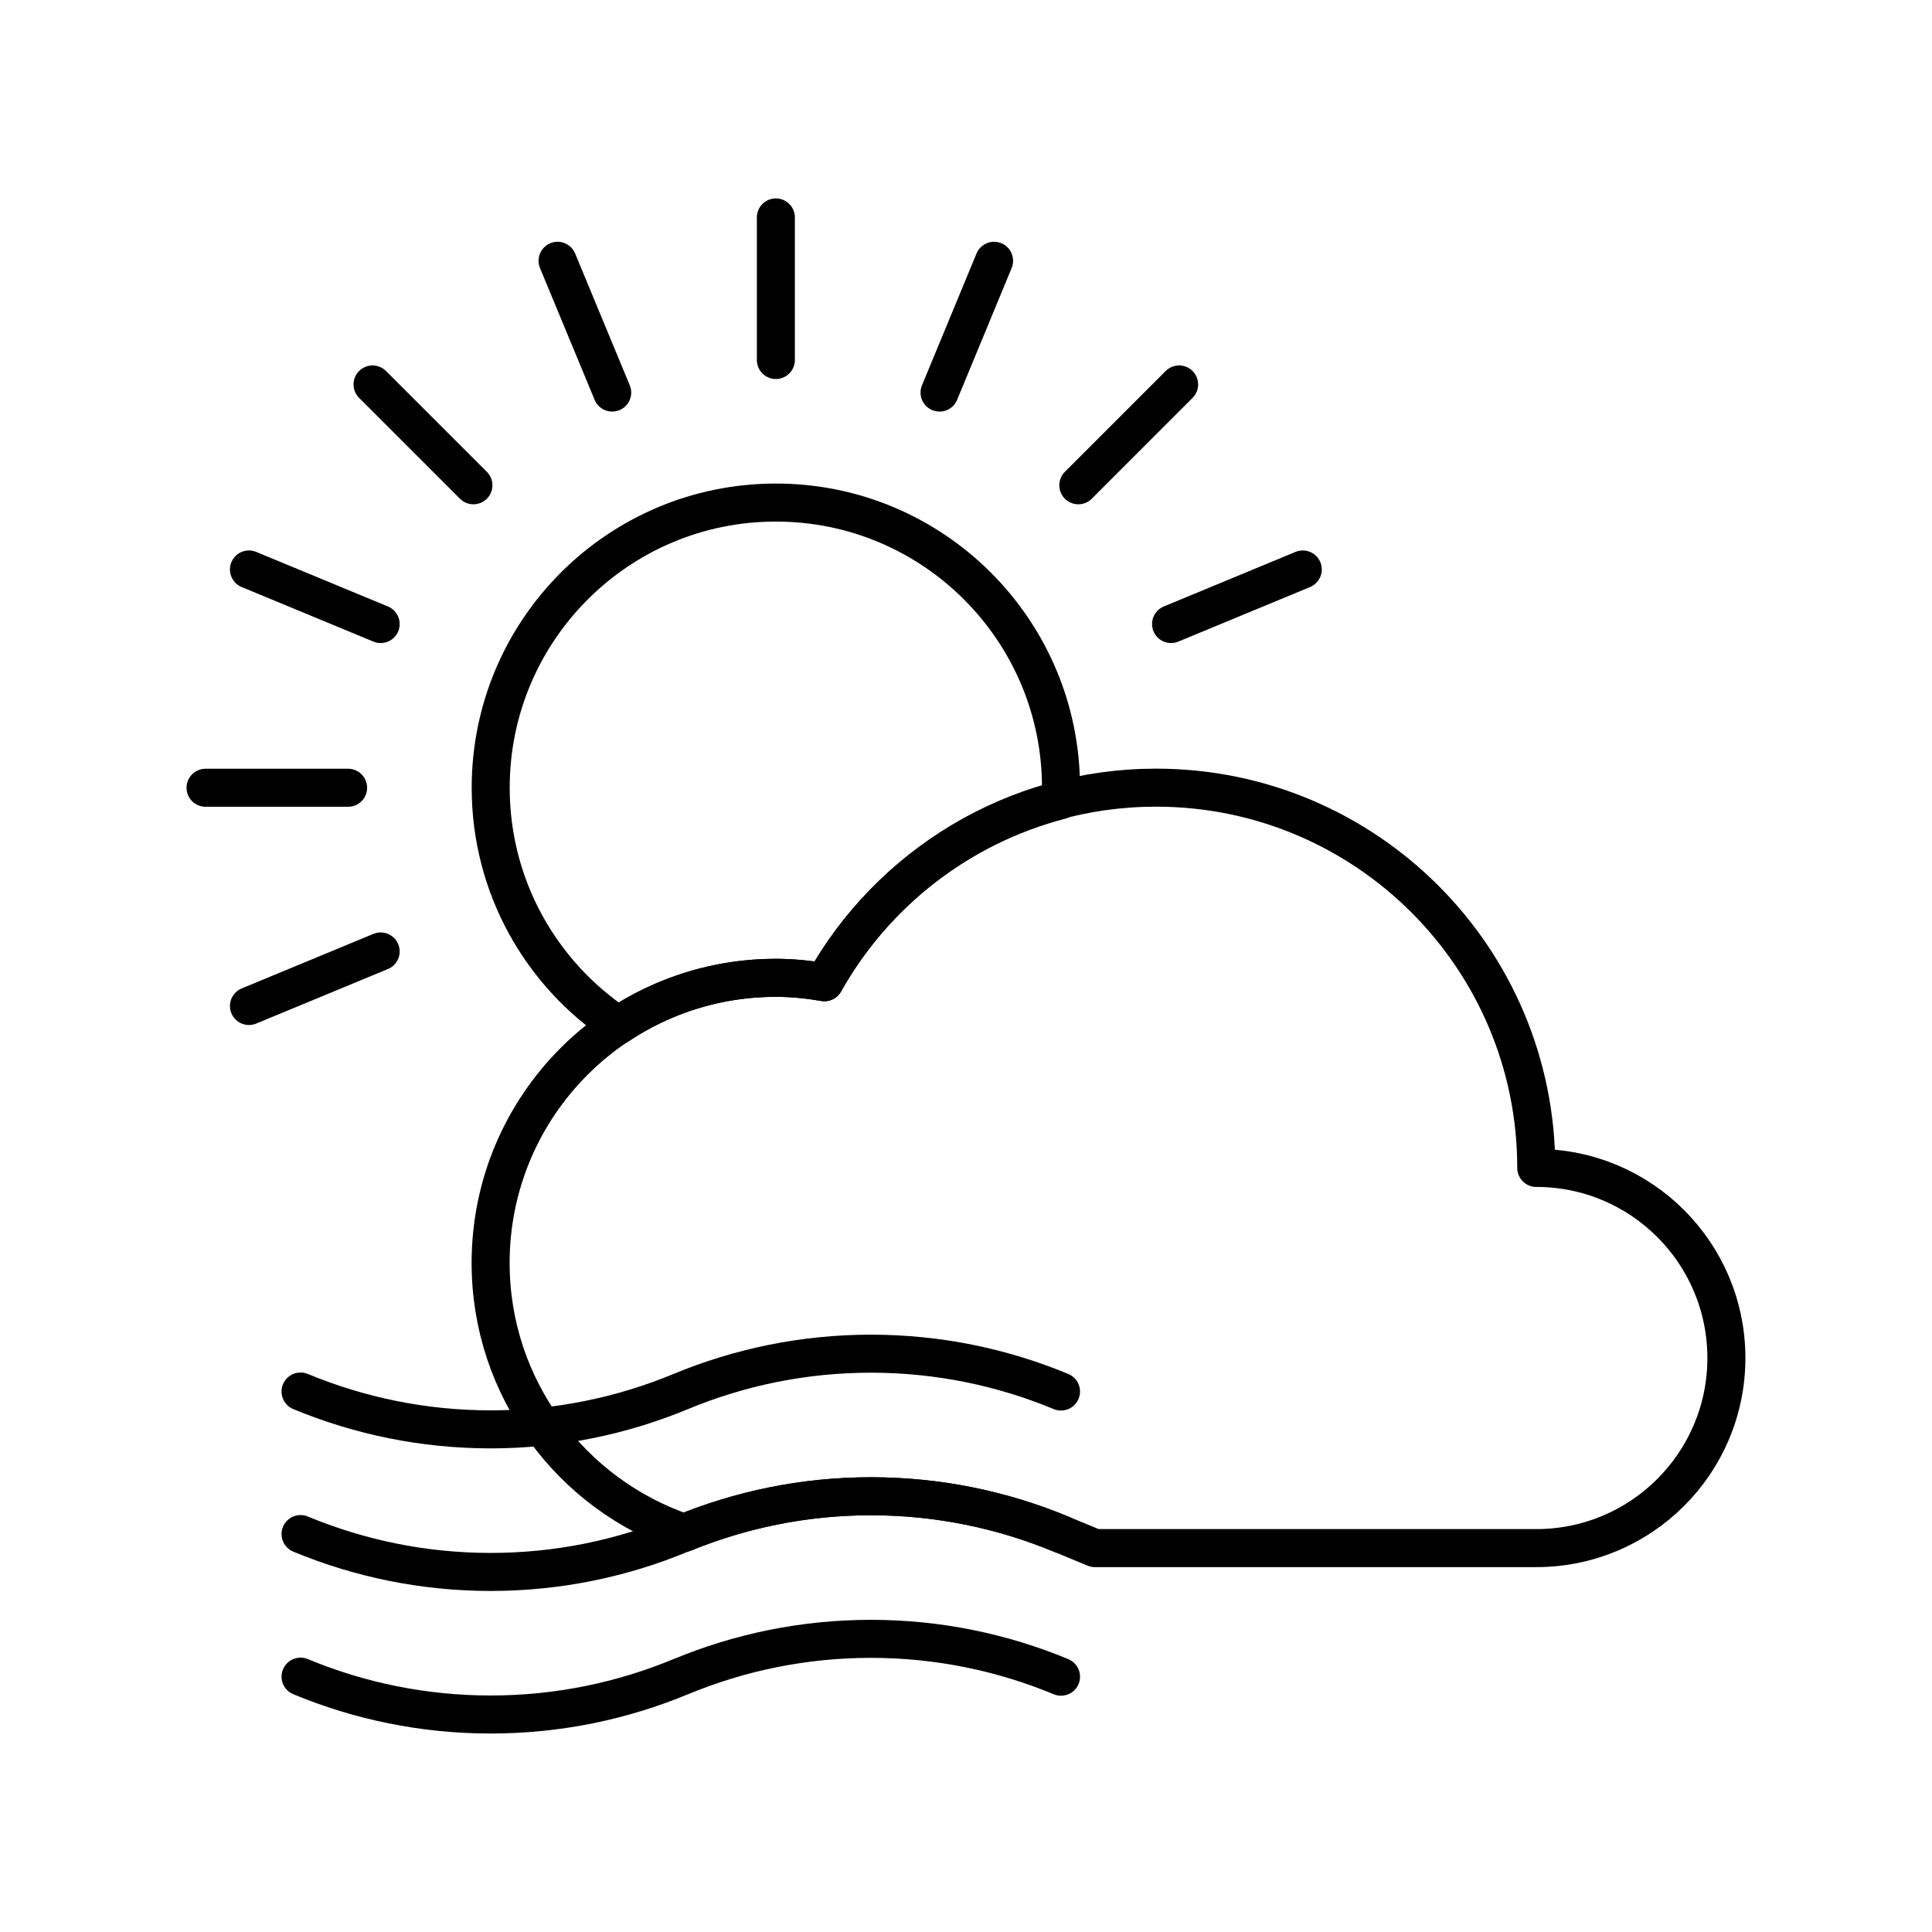 <?xml version="1.0" encoding="UTF-8"?>
<!-- The Best Svg Icon site in the world: iconSvg.co, Visit us! https://iconsvg.co -->
<svg width="800px" height="800px" version="1.1" viewBox="144 144 512 512" xmlns="http://www.w3.org/2000/svg">
 <g fill="none" stroke="#000000" stroke-linecap="round" stroke-linejoin="round" stroke-miterlimit="10" stroke-width="2">
  <path transform="matrix(5.038 0 0 5.038 148.09 148.09)" d="m40.001 10.625v7.5z"/>
  <path transform="matrix(5.038 0 0 5.038 148.09 148.09)" d="m10 40.626h7.5z"/>
  <path transform="matrix(5.038 0 0 5.038 148.09 148.09)" d="m18.785 19.411 5.306 5.304z"/>
  <path transform="matrix(5.038 0 0 5.038 148.09 148.09)" d="m55.91 24.715 5.303-5.304z"/>
  <path transform="matrix(5.038 0 0 5.038 148.09 148.09)" d="m28.518 12.906 2.873 6.932z"/>
  <path transform="matrix(5.038 0 0 5.038 148.09 148.09)" d="m60.789 32.014 6.928-2.87z"/>
  <path transform="matrix(5.038 0 0 5.038 148.09 148.09)" d="m12.284 52.106 6.928-2.869z"/>
  <path transform="matrix(5.038 0 0 5.038 148.09 148.09)" d="m12.284 29.144 6.928 2.87z"/>
  <path transform="matrix(5.038 0 0 5.038 148.09 148.09)" d="m48.611 19.838 2.868-6.932z"/>
  <path transform="matrix(5.038 0 0 5.038 148.09 148.09)" d="m31.715 53.125c2.375-1.578 5.22-2.501 8.286-2.501 0.875 0 1.723 0.091 2.557 0.233 2.629-4.685 7.09-8.186 12.408-9.57 0.012-0.22 0.034-0.438 0.034-0.661 0-8.285-6.716-15.002-14.999-15.002-8.286 7.75e-4 -15.001 6.718-15.001 15.002 0 5.22 2.667 9.813 6.715 12.499z"/>
  <path transform="matrix(5.038 0 0 5.038 148.09 148.09)" d="m14.998 72.385c3.083 1.279 6.457 1.991 10.001 1.991 3.542 0 6.917-0.712 10-1.991v7.76e-4c3.082-1.279 6.458-1.991 10-1.991 3.545 0 6.918 0.712 10.001 1.991-3.083-1.279-6.456-1.991-10.001-1.991-3.541 0-6.917 0.712-10 1.991v-7.76e-4c-3.083 1.279-6.458 1.991-10 1.991-3.546 0-6.918-0.713-10.001-1.991z"/>
  <path transform="matrix(5.038 0 0 5.038 148.09 148.09)" d="m14.998 79.884c3.083 1.28 6.457 1.992 10.001 1.992 3.542 0 6.917-0.712 10-1.992v0.002c3.082-1.279 6.458-1.991 10-1.991 3.545 0 6.918 0.712 10.001 1.991-3.083-1.279-6.456-1.991-10.001-1.991-3.541 0-6.917 0.712-10 1.991v-0.002c-3.083 1.28-6.458 1.992-10 1.992-3.546 0-6.918-0.713-10.001-1.992z"/>
  <path transform="matrix(5.038 0 0 5.038 148.09 148.09)" d="m14.998 87.384c3.083 1.28 6.457 1.991 10.001 1.991 3.542 0 6.917-0.711 10-1.991v0.002c3.082-1.279 6.458-1.991 10-1.991 3.545 0 6.918 0.712 10.001 1.991-3.083-1.279-6.456-1.991-10.001-1.991-3.541 0-6.917 0.712-10 1.991v-0.002c-3.083 1.28-6.458 1.991-10 1.991-3.546 0-6.918-0.711-10.001-1.991z"/>
  <path transform="matrix(5.038 0 0 5.038 148.09 148.09)" d="m35.184 79.82c3.033-1.233 6.342-1.926 9.815-1.926 3.545 0 6.918 0.712 10.001 1.991l1.784 0.737h23.219c5.523 0 9.997-4.479 9.997-9.997 0-5.524-4.474-10.001-9.997-10.001h-0.004c0-11.047-8.954-20.003-19.998-20.003-7.497 0-14.023 4.131-17.448 10.234-0.83-0.144-1.681-0.232-2.553-0.232-8.286 0-15.004 6.716-15.004 14.999 0 6.599 4.267 12.191 10.187 14.198z"/>
 </g>
</svg>
